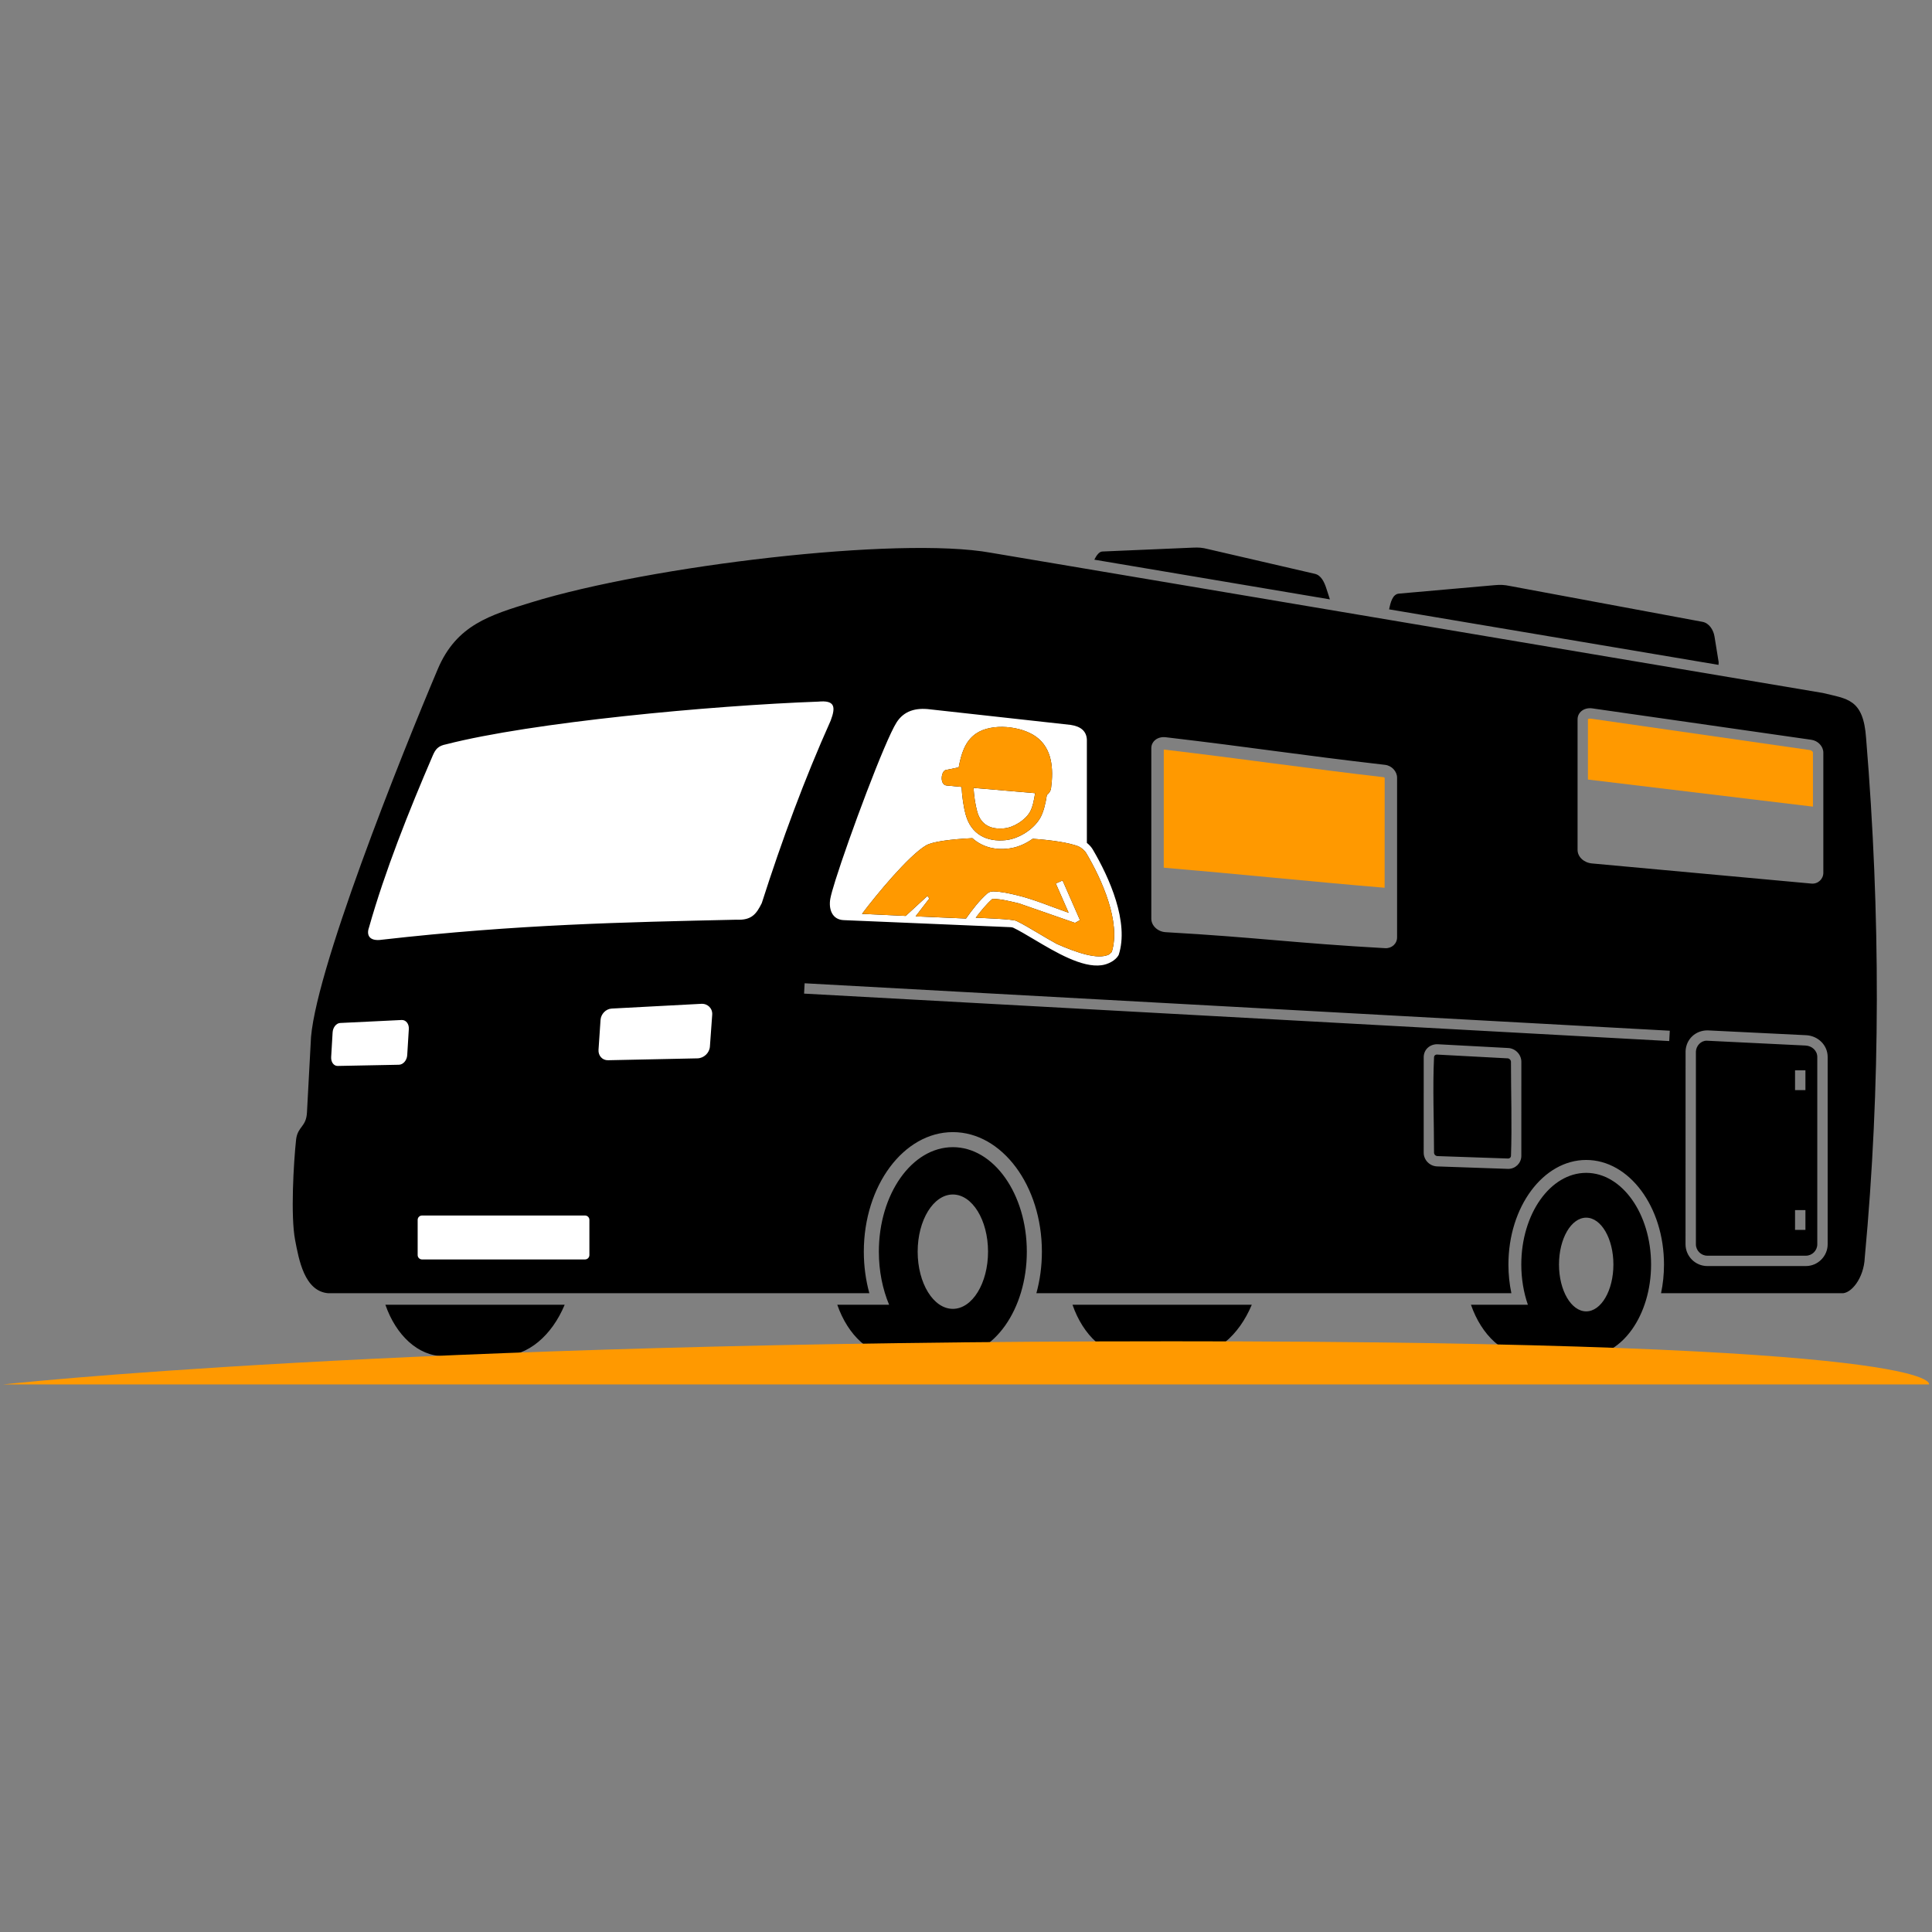 <?xml version="1.0" encoding="UTF-8"?>
<svg id="Layer_1" data-name="Layer 1" xmlns="http://www.w3.org/2000/svg" width="160" height="160" viewBox="0 0 160 160">
  <rect x="0" y="0" width="160" height="160" fill="#808080" stroke="none"/>
  <defs>
    <style>
      .cls-1 {
        fill: #f90;
      }

      .cls-1, .cls-2 {
        fill-rule: evenodd;
      }

      .cls-3 {
        fill: #fff;
      }
    </style>
  </defs>
  <polygon class="cls-3" points="91.387 56.112 94.359 80.573 90.701 81.945 64.639 79.43 59.152 96.804 56.181 104.577 39.263 106.406 26.69 105.491 26.233 89.946 26.918 83.316 35.834 59.541 64.868 52.454 91.387 56.112"/>
  <g>
    <path class="cls-2" d="M36.256,55.409c-2.913,6.872-10.447,25.622-10.528,31.02l-.307,5.708c-.065,1.199-.75,1.133-.896,2.202-.215,1.973-.465,6.384-.085,8.356.31,1.621.77,4.242,2.739,4.404h44.817c-.296-1.072-.458-2.231-.458-3.441,0-5.468,3.301-9.901,7.374-9.901,4.072,0,7.373,4.433,7.373,9.901,0,1.21-.161,2.369-.457,3.441h39.338c-.16-.755-.245-1.552-.245-2.376,0-4.783,2.884-8.66,6.442-8.66s6.442,3.877,6.442,8.66c0,.824-.085,1.621-.245,2.376h14.923c.806.091,1.884-1.254,1.949-2.957,1.319-14.101,1.309-28.444.111-43.002-.224-3.293-1.576-3.251-3.578-3.751l-68.906-11.613c-7.66-1.389-28.229,1.083-38.035,4.104-3.438,1.058-6.215,1.864-7.768,5.528h0ZM125.099,48.539l15.891,2.958c.548.102.907.657.998,1.216l.343,2.118-.009.231-27.281-4.598c.121-.607.296-1.246.793-1.301l7.911-.699c.494-.041.779-.047,1.355.075h0ZM100.079,45.482l8.813,2.04c.521.121.778.68.947,1.198l.299.918-19.511-3.288c.185-.367.401-.66.658-.676l7.508-.321c.468-.019.739-.012,1.285.129h0ZM76.71,70.004c.508-.298,2.002-.502,3.818-.59.861.772,2.023,1.05,3.282.813.588-.112,1.18-.382,1.712-.763,1.568.109,2.96.314,3.792.626.272.142.509.332.652.575,1.266,2.143,2.88,5.682,2.106,8.172-.077.084-.159.156-.246.218-.922.437-2.632-.15-4.299-.88-.54-.295-1.074-.612-1.577-.912-.663-.394-1.275-.758-1.783-.999-.321-.152-2.835-.238-3.359-.264.399-.532.866-1.103,1.362-1.543.019-.014.061-.018.092-.017.719.021,1.433.213,2.13.376l4.638,1.614.41-.23-1.439-3.281-.566.246,1.065,2.426c-1.371-.477-2.916-1.132-4.309-1.458-.618-.147-1.229-.291-1.913-.311-.181-.005-.394.052-.527.181-.663.589-1.231,1.33-1.751,2.066l-4.173-.182,1.137-1.476-.159-.214-1.799,1.655-3.617-.172c1.204-1.598,3.862-4.823,5.32-5.68h0ZM90.011,69.806c.195.154.363.334.489.546,1.375,2.331,3.03,6.037,2.142,8.739-.264.472-.894.774-1.414.845-1.619.223-3.795-1.07-5.591-2.138-.649-.386-1.246-.741-1.735-.974-.025-.012-.089-.025-.185-.038l-9.084-.384-4.733-.199c-1.01-.026-1.286-.941-1.137-1.774.052-.294.204-.831.423-1.53,1.116-3.551,4.093-11.547,5.062-13.067.604-.95,1.571-1.244,2.791-1.085l11.625,1.285c.845.124,1.312.52,1.346,1.224v8.549h0ZM86.696,65.845c-.108.719-.288,1.433-.542,1.88-.543.957-1.777,1.745-2.887,1.855-1.537.155-2.837-.471-3.288-2.1-.187-.676-.308-1.55-.346-2.31l-1.247-.118c-.599-.068-.445-1.253-.034-1.287l1.042-.214c.207-1.081.5-2.163,1.446-2.805,1.316-.892,3.738-.614,4.954.259,1.353.969,1.458,2.674,1.255,4.22-.026.262-.153.458-.353.62h0ZM80.623,65.25l5.101.435c-.078.483-.185,1.127-.426,1.553-.391.686-1.346,1.285-2.129,1.363-1.102.11-1.932-.27-2.24-1.385-.17-.616-.265-1.32-.305-1.966h0ZM78.911,98.923c1.609,0,2.914,2.119,2.914,4.735,0,2.617-1.305,4.736-2.914,4.736-1.609,0-2.914-2.119-2.914-4.736,0-2.615,1.305-4.735,2.914-4.735h0ZM78.911,95.003c3.383,0,6.126,3.875,6.126,8.655s-2.743,8.655-6.126,8.655h-4.74c-2.123,0-3.957-1.738-4.831-4.26h4.292c-.539-1.288-.849-2.791-.849-4.395,0-4.78,2.743-8.655,6.127-8.655h0ZM131.362,100.842c1.244,0,2.253,1.737,2.253,3.88s-1.009,3.88-2.253,3.88c-1.244,0-2.253-1.737-2.253-3.88s1.009-3.88,2.253-3.88h0ZM131.362,97.131c2.967,0,5.373,3.398,5.373,7.591,0,4.18-2.391,7.571-5.347,7.591h-4.74c-2.122,0-3.956-1.738-4.83-4.26h4.714c-.348-1.006-.545-2.136-.545-3.331,0-4.193,2.406-7.591,5.374-7.591h0ZM41.487,112.313h-4.74c-2.122,0-3.957-1.738-4.831-4.26h14.849c-1.066,2.55-3.031,4.26-5.278,4.26h0ZM36.957,61.638c7.099-1.822,21.862-3.205,30.809-3.532,1.355-.129,1.471.398,1.027,1.572-2.163,4.825-4.029,9.871-5.708,15.12-.442.88-.827,1.43-2.095,1.368-9.233.206-18.117.38-29.344,1.655-1.11.169-1.3-.426-1.089-1.006,1.318-4.666,3.302-9.647,5.287-14.255.224-.515.442-.795,1.114-.922h0ZM50.648,83.526c2.387-.124,4.863-.258,7.432-.394.529-.028.941.38.902.906-.066.879-.128,1.758-.191,2.638-.038.525-.502.96-1.03.972-2.558.054-5.031.107-7.407.156-.471.011-.822-.38-.787-.871.055-.822.113-1.645.167-2.466.033-.491.444-.915.914-.94h0ZM28.171,84.719c1.517-.078,3.487-.162,5.089-.247.354-.019.624.319.597.749-.044.721-.088,1.443-.133,2.164-.026.43-.337.786-.689.793-1.596.034-3.562.068-5.072.099-.322.006-.559-.321-.538-.729.038-.684.081-1.37.121-2.054.024-.408.304-.759.625-.775h0ZM96.534,61.054c7.543.887,10.633,1.415,18.177,2.288.547.064.989.542.989,1.065v13.222c0,.525-.442.926-.989.895-7.545-.42-10.633-.897-18.177-1.325-.658-.037-1.188-.541-1.188-1.121v-14.111c0-.58.528-.989,1.188-.912h0ZM141.412,85.331l8.163.4c.972.047,1.784.81,1.784,1.803v15.511c0,.99-.815,1.804-1.804,1.804h-8.163c-.992,0-1.804-.811-1.804-1.804l.004-16c.049-.999.829-1.714,1.821-1.714h0ZM149.535,86.588c.514.025.965.414.965.947v15.511c0,.52-.425.945-.945.945h-8.163c-.517,0-.945-.426-.945-.945v-15.96c.022-.469.4-.897.884-.9l8.203.401h0ZM149.518,88.642v1.638h-.86v-1.638h.86ZM149.518,100.214v1.638h-.86v-1.638h.86ZM66.636,81.431l71.649,3.929-.047.856-71.648-3.929.046-.856h0ZM119.05,86.479l5.854.313c.599.032,1.088.542,1.088,1.142l-.002,7.821c-.019.585-.498,1.047-1.083,1.047l-5.892-.205c-.61-.02-1.111-.526-1.111-1.138l.002-7.957c.032-.622.536-1.034,1.144-1.023h0ZM118.983,87.334l5.877.314c.146.007.271.141.271.286,0,2.555.092,5.261.002,7.793-.005.125-.107.213-.229.217l-5.864-.202c-.149-.006-.279-.133-.279-.283,0-2.561-.121-5.39,0-7.914.006-.121.103-.206.222-.211h0ZM131.834,58.66l18.177,2.606c.545.078.99.542.99,1.065v9.948c0,.525-.445.945-.99.895l-18.177-1.668c-.656-.06-1.186-.541-1.186-1.121v-10.813c0-.58.528-.989,1.186-.912h0ZM34.95,100.663h13.499c.2,0,.362.162.362.361v2.916c0,.199-.162.362-.362.362h-13.499c-.199,0-.361-.163-.361-.362v-2.916c0-.199.162-.361.361-.361h0ZM98.388,112.313h-4.641v-.001l-.098.001c-2.122,0-3.956-1.738-4.83-4.26h14.849c-1.067,2.55-3.031,4.26-5.28,4.26Z"/>
    <path class="cls-1" d="M.243,114.655h159.508s1.97-3.576-62.721-3.576S.243,114.655.243,114.655Z"/>
    <path class="cls-1" d="M76.71,70.004c.508-.298,2.002-.502,3.818-.59.861.772,2.023,1.05,3.282.813.588-.112,1.18-.382,1.712-.763,1.568.109,2.96.314,3.792.626.272.142.509.332.652.575,1.266,2.143,2.88,5.682,2.106,8.172-.077.084-.159.156-.246.218-.922.437-2.632-.15-4.299-.88-.54-.295-1.074-.612-1.577-.912-.663-.394-1.275-.758-1.783-.999-.321-.152-2.835-.238-3.359-.264.399-.532.866-1.103,1.362-1.543.019-.014.061-.018.092-.017.719.021,1.433.213,2.13.376l4.638,1.614.41-.23-1.439-3.281-.566.246,1.065,2.426c-1.371-.477-2.916-1.132-4.309-1.458-.618-.147-1.229-.291-1.913-.311-.181-.005-.394.052-.527.181-.663.589-1.231,1.33-1.751,2.066l-4.173-.182,1.137-1.476-.159-.214-1.799,1.655-3.617-.172c1.204-1.598,3.862-4.823,5.32-5.68h0ZM85.794,61.004c-1.216-.874-3.638-1.151-4.954-.259-.946.642-1.238,1.724-1.446,2.805l-1.042.214c-.411.034-.565,1.219.034,1.287l1.247.118c.038.76.159,1.634.346,2.31.451,1.629,1.751,2.256,3.288,2.1,1.109-.11,2.343-.899,2.887-1.855.255-.448.435-1.161.542-1.88.2-.162.327-.359.353-.62.202-1.546.098-3.251-1.255-4.22ZM85.298,67.238c-.391.685-1.346,1.285-2.129,1.363-1.102.11-1.932-.27-2.24-1.385-.17-.616-.265-1.32-.305-1.966l5.101.435c-.078.483-.185,1.127-.426,1.553Z"/>
    <path class="cls-1" d="M131.734,59.514l18.155,2.604c.092.013.252.11.252.213v4.472l-18.635-2.244v-4.987c.03-.062.182-.064.229-.058h0Z"/>
    <path class="cls-1" d="M96.378,62.076c.014,0,.027.001.036.002,6.068.713,12.11,1.587,18.18,2.288.026.004.07.037.079.061-.002,3.024-.002,6.056-.004,9.093-6.104-.511-12.189-1.146-18.292-1.662l.001-9.783h0Z"/>
  </g>
</svg>